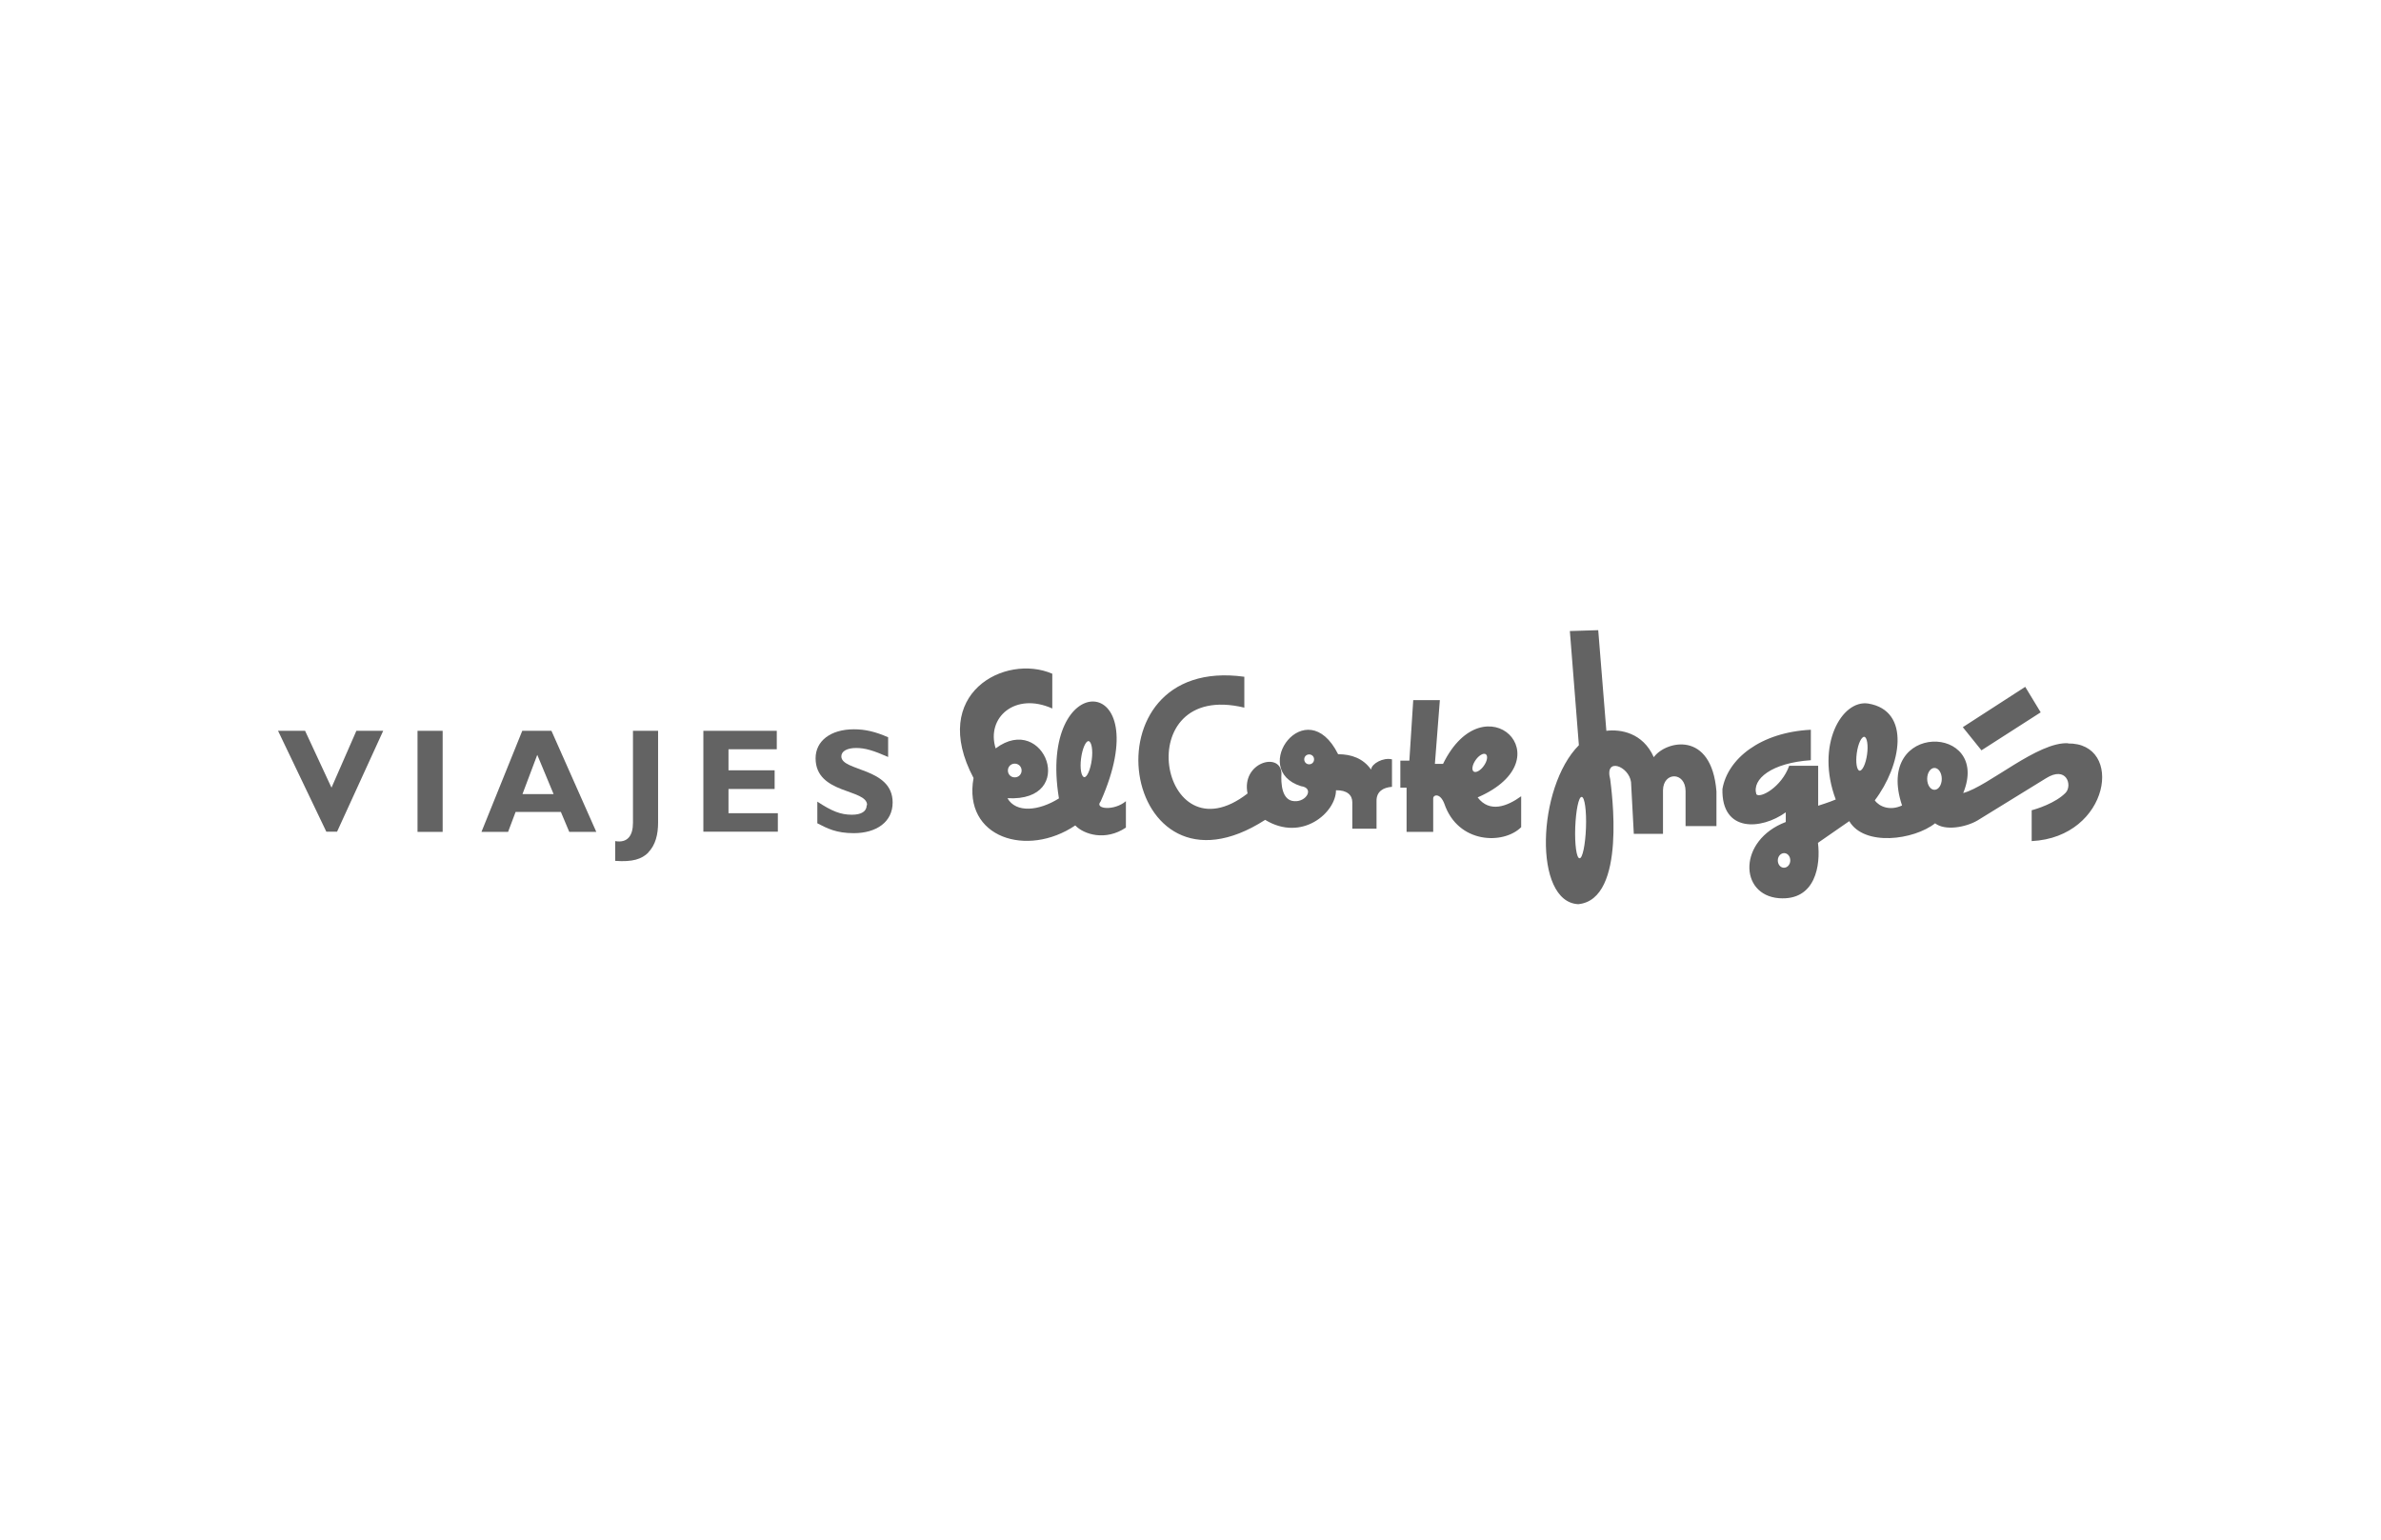 <svg xmlns="http://www.w3.org/2000/svg" xmlns:xlink="http://www.w3.org/1999/xlink" width="300" viewBox="0 0 224.88 145.5" height="194" preserveAspectRatio="xMidYMid meet"><defs><clipPath id="5035e91fa3"><path d="M 90 59.312 L 198.871 59.312 L 198.871 85.473 L 90 85.473 Z M 90 59.312 " clip-rule="nonzero"></path></clipPath><clipPath id="e3adb44db9"><path d="M 26.215 69 L 37 69 L 37 79 L 26.215 79 Z M 26.215 69 " clip-rule="nonzero"></path></clipPath></defs><g clip-path="url(#5035e91fa3)"><path fill="#636363" d="M 139.59 75.348 C 147.965 71.699 140.219 64.215 136.305 72.184 L 135.535 72.184 L 136.004 66.16 L 133.488 66.16 C 133.488 66.16 133.121 71.879 133.121 71.879 L 132.27 71.879 L 132.27 74.434 L 132.859 74.434 L 132.859 78.613 L 135.375 78.613 L 135.375 75.469 C 135.352 75.105 136.023 74.883 136.43 75.957 C 137.727 79.75 142.023 79.828 143.688 78.168 L 143.688 75.246 C 142.371 76.199 140.707 76.848 139.57 75.348 M 139.207 72.914 C 138.984 72.773 139.062 72.285 139.387 71.82 C 139.691 71.375 140.141 71.129 140.34 71.273 C 140.566 71.414 140.484 71.922 140.16 72.367 C 139.855 72.812 139.41 73.055 139.207 72.914 M 129.492 72.711 C 128.762 71.676 127.648 71.273 126.391 71.273 C 123.367 65.25 117.914 72.73 122.883 74.293 C 124.16 74.457 123.41 75.793 122.254 75.711 C 121.059 75.652 120.977 74.051 121.035 73.055 C 120.914 71.008 117.223 72.062 117.832 74.984 C 109.52 81.43 106.496 64.215 117.527 66.871 L 117.527 63.953 C 102.137 61.82 105.828 86.258 119.496 77.477 C 122.984 79.605 126.188 76.766 126.188 74.68 C 127.223 74.66 127.73 75.125 127.73 75.812 L 127.73 78.309 L 130.02 78.309 L 130.02 75.711 C 130 74.801 130.648 74.414 131.48 74.355 L 131.48 71.758 C 130.648 71.555 129.574 72.164 129.512 72.691 M 123.652 72.227 C 123.391 72.227 123.188 72.023 123.188 71.758 C 123.188 71.496 123.391 71.293 123.652 71.293 C 123.918 71.293 124.117 71.496 124.117 71.758 C 124.117 72.023 123.918 72.227 123.652 72.227 M 156.219 71.555 C 155.184 69.223 153.055 68.898 151.738 69.062 L 150.969 59.551 L 148.289 59.633 L 149.141 70.422 C 145.168 74.414 144.824 85.242 149.082 85.445 C 153.707 85 152.203 74.535 152.102 73.645 C 151.535 71.516 153.867 72.387 154.07 73.906 L 154.332 78.797 L 157.09 78.797 L 157.09 74.68 C 157.113 72.914 159.199 72.914 159.223 74.738 L 159.223 78.066 L 162.141 78.066 L 162.141 74.781 C 161.676 69 157.355 69.996 156.219 71.555 M 149.812 78.227 C 149.75 79.828 149.488 81.129 149.203 81.105 C 148.918 81.105 148.738 79.789 148.797 78.188 C 148.859 76.586 149.121 75.285 149.406 75.309 C 149.691 75.309 149.871 76.625 149.812 78.227 M 195.398 70.238 C 192.52 70.055 187.832 74.312 185.461 74.941 C 188.137 68.414 177.004 68.129 179.68 76.117 C 178.547 76.645 177.531 76.238 177.105 75.633 C 179.582 72.367 180.574 67.156 176.477 66.484 C 173.984 66.102 171.488 70.422 173.414 75.551 C 172.867 75.793 171.754 76.141 171.754 76.141 L 171.754 72.367 L 169.016 72.367 C 168.285 74.395 166.277 75.469 165.914 75.062 C 165.465 73.625 167.371 72.082 171.062 71.84 L 171.062 68.961 C 166.277 69.203 163.195 71.719 162.707 74.559 C 162.605 78.695 166.379 78.43 168.691 76.766 L 168.691 77.68 C 164.168 79.402 164.27 84.574 168.043 84.879 C 171.531 85.141 171.996 81.715 171.734 79.648 L 174.691 77.598 C 176.113 80.012 180.797 79.383 182.805 77.801 C 183.738 78.531 185.684 78.188 186.801 77.539 L 193.289 73.543 C 195.234 72.328 195.781 74.211 195.152 74.902 C 194.199 75.895 192.355 76.465 191.93 76.566 L 191.93 79.484 C 199.332 79.121 200.711 70.156 195.336 70.258 M 168.488 82 C 168.164 81.98 167.922 81.656 167.941 81.27 C 167.961 80.883 168.246 80.602 168.57 80.621 C 168.895 80.641 169.137 80.965 169.117 81.352 C 169.098 81.734 168.812 82.02 168.488 82 M 176.375 71.293 C 176.254 72.184 175.93 72.855 175.668 72.832 C 175.402 72.793 175.281 72.043 175.402 71.172 C 175.523 70.277 175.848 69.609 176.113 69.629 C 176.375 69.672 176.496 70.422 176.375 71.293 M 182.742 74.637 C 182.359 74.637 182.055 74.172 182.055 73.605 C 182.055 73.035 182.359 72.57 182.742 72.57 C 183.129 72.57 183.434 73.035 183.434 73.605 C 183.434 74.172 183.129 74.637 182.742 74.637 M 192.781 67.316 L 191.32 64.906 L 185.422 68.719 L 187.184 70.906 Z M 103.941 75.754 C 109.477 63.344 97.961 63.039 100.008 75.449 C 98.102 76.645 95.953 76.848 95.141 75.43 C 101.855 75.793 98.648 67.258 94.027 70.723 C 93.113 67.805 95.871 65.371 99.379 66.953 L 99.379 63.668 C 94.938 61.742 87.699 65.512 91.938 73.523 C 90.922 79.18 97.008 81.066 101.551 78.004 C 102.359 78.855 104.41 79.504 106.336 78.207 L 106.336 75.711 C 105.238 76.645 103.375 76.465 103.922 75.773 M 95.832 72.164 C 96.195 72.164 96.48 72.449 96.48 72.812 C 96.48 73.18 96.195 73.461 95.832 73.461 C 95.465 73.461 95.184 73.18 95.184 72.812 C 95.184 72.449 95.465 72.164 95.832 72.164 M 103.109 71.801 C 102.988 72.73 102.664 73.461 102.402 73.441 C 102.117 73.402 101.977 72.609 102.098 71.676 C 102.219 70.746 102.543 70.016 102.805 70.035 C 103.09 70.074 103.234 70.867 103.109 71.801 " fill-opacity="1" fill-rule="nonzero"></path></g><g clip-path="url(#e3adb44db9)"><path fill="#636363" d="M 31.793 78.594 L 36.152 69.062 L 33.617 69.062 L 31.266 74.434 L 28.77 69.062 L 26.215 69.062 L 30.777 78.594 Z M 31.793 78.594 " fill-opacity="1" fill-rule="nonzero"></path></g><path fill="#636363" d="M 39.395 69.062 L 41.77 69.062 L 41.77 78.613 L 39.395 78.613 Z M 39.395 69.062 " fill-opacity="1" fill-rule="nonzero"></path><path fill="#636363" d="M 52.051 69.062 L 49.293 69.062 L 45.438 78.613 L 47.953 78.613 L 48.664 76.727 L 52.941 76.727 L 53.734 78.613 L 56.289 78.613 Z M 49.312 75.043 L 50.711 71.332 L 52.254 75.043 Z M 49.312 75.043 " fill-opacity="1" fill-rule="nonzero"></path><path fill="#636363" d="M 61.195 80.559 C 61.887 79.852 62.129 78.855 62.129 77.719 L 62.129 69.062 L 59.754 69.062 L 59.754 77.762 C 59.754 78.957 59.25 79.688 58.074 79.484 L 58.074 81.352 C 59.715 81.473 60.586 81.188 61.215 80.559 " fill-opacity="1" fill-rule="nonzero"></path><path fill="#636363" d="M 73.445 76.848 L 68.781 76.848 L 68.781 74.559 L 73.141 74.559 L 73.141 72.793 L 68.781 72.793 L 68.781 70.805 L 73.344 70.805 L 73.344 69.062 L 66.406 69.062 L 66.406 78.594 L 73.445 78.594 Z M 73.445 76.848 " fill-opacity="1" fill-rule="nonzero"></path><path fill="#636363" d="M 81.84 76.098 C 81.84 76.664 81.352 76.992 80.441 76.992 C 79.387 76.992 78.555 76.664 77.176 75.754 L 77.176 77.801 C 78.129 78.289 78.961 78.734 80.621 78.734 C 82.75 78.734 84.293 77.68 84.293 75.836 C 84.293 72.508 79.445 72.914 79.445 71.477 C 79.445 70.988 79.992 70.684 80.844 70.684 C 81.695 70.684 82.488 70.926 83.867 71.535 L 83.867 69.672 C 82.672 69.145 81.695 68.918 80.641 68.918 C 78.434 68.918 77.012 70.016 77.012 71.656 C 77.012 75.086 81.879 74.516 81.879 76.078 " fill-opacity="1" fill-rule="nonzero"></path></svg>